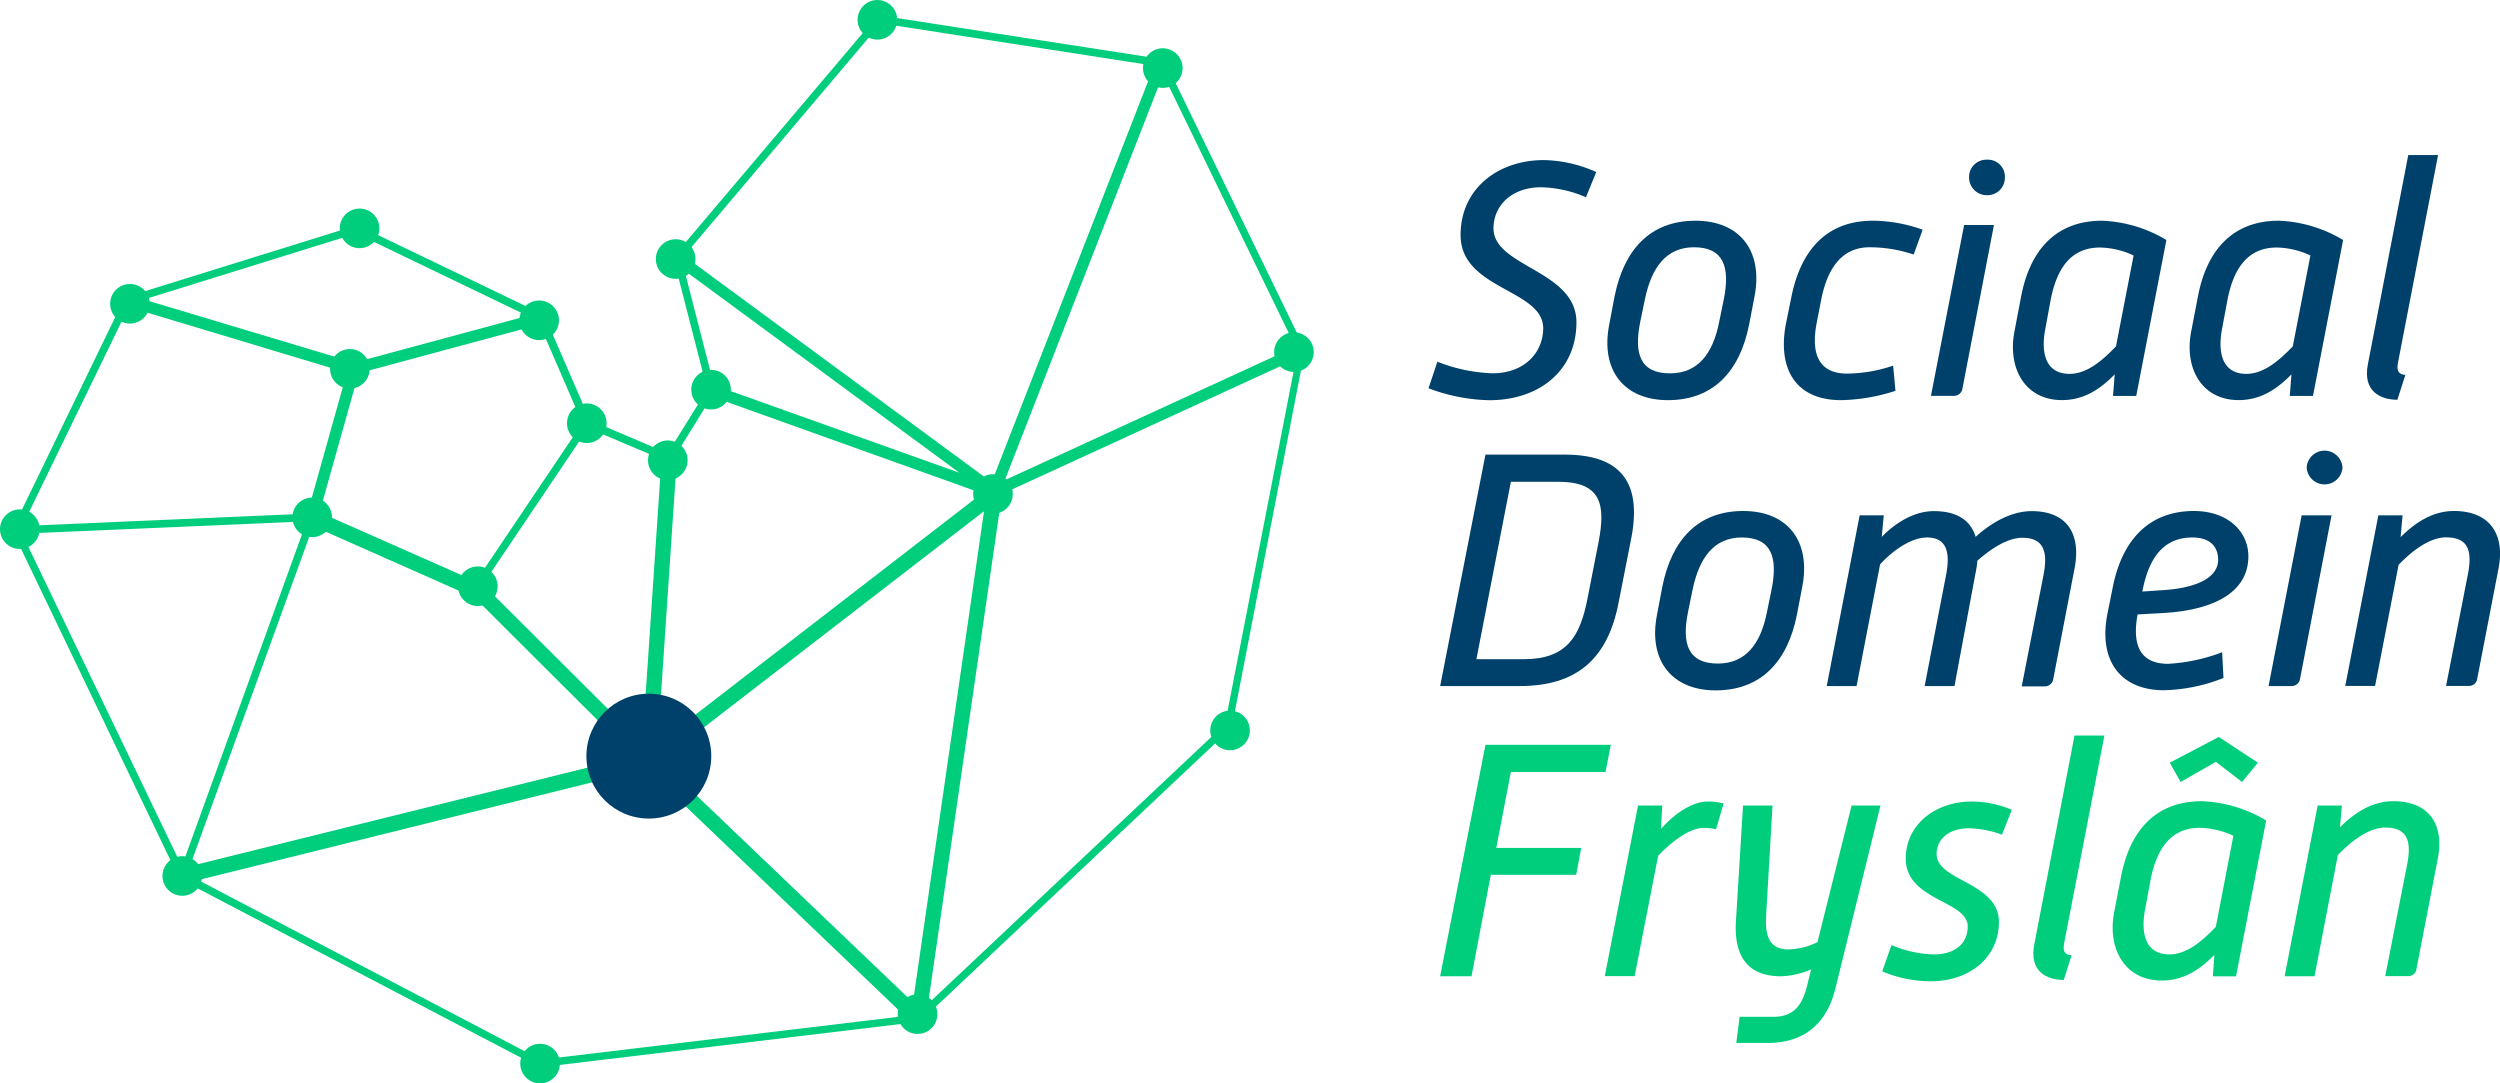 <?xml version="1.0" encoding="UTF-8"?> <svg xmlns="http://www.w3.org/2000/svg" viewBox="0 0 388.85 168.51" preserveAspectRatio="xMinYMid meet"><defs><style> .cls-1 { fill: #00ce7c; } .cls-2 { fill: #00416b; } </style></defs><title>logo</title><g id="Layer_2" data-name="Layer 2"><g id="Laag_1" data-name="Laag 1"><path class="cls-1" d="M73.85,92.3a.63.63,0,0,1-.31-.1.61.61,0,0,1-.16-.83L90.78,65.5a.6.6,0,0,1,.83-.17.61.61,0,0,1,.16.83L74.37,92A.61.61,0,0,1,73.85,92.3Z"></path><path class="cls-1" d="M2.47,83.05a.6.6,0,0,1,0-1.19l46.06-2a.59.59,0,0,1,.62.57.59.59,0,0,1-.57.62l-46.06,2Z"></path><path class="cls-1" d="M28.33,136.85a.58.58,0,0,1-.18,0,.59.59,0,0,1-.36-.76L48,80.27a.59.59,0,0,1,.76-.36.61.61,0,0,1,.36.77L28.91,136.46A.6.6,0,0,1,28.33,136.85Z"></path><path class="cls-1" d="M84,166a.77.77,0,0,1-.26-.07L28.07,136.78a.62.62,0,0,1-.26-.27L2,82.71a.59.59,0,0,1,0-.52L19.29,46.5a.58.58,0,0,1,.36-.31L55.3,35.1a.66.66,0,0,1,.44,0l28.72,13.8a.6.6,0,0,1,.29.3l7,16.14,12.1,5.16L110,60.59l-5.22-20.32a.59.59,0,0,1,.13-.54L136.34,2.61a.59.59,0,0,1,.54-.21l43.88,6.8a.58.58,0,0,1,.45.32l21.72,44.74a.59.59,0,0,1,0,.37L191.62,113a.59.59,0,0,1-.17.32l-48.24,45.47a.59.59,0,0,1-.34.15L84.07,166ZM28.8,135.82l55.31,29,58.43-7,48-45.2,11.28-58-21.5-44.27L137,3.63,106,40.27l5.21,20.27a.62.62,0,0,1-.07.46l-6.54,10.59a.6.6,0,0,1-.74.24L91,66.38a.59.59,0,0,1-.31-.31l-7-16.16L55.43,36.31,20.25,47.25,3.16,82.45Z"></path><path class="cls-1" d="M142.76,159.56a1.15,1.15,0,0,1-.78-.33l-41.91-40.1a1.19,1.19,0,1,1,1.65-1.72L142,155.91l11.53-79.66a1.19,1.19,0,1,1,2.36.34L144,158.54a1.2,1.2,0,0,1-.79,1A1.07,1.07,0,0,1,142.76,159.56Z"></path><path class="cls-1" d="M154.63,77.31a.86.86,0,0,1-.27,0L110.3,61.53a.89.89,0,1,1,.6-1.68l38.32,13.68L104.79,40.84a.89.89,0,1,1,1.06-1.44l49.34,36.3a.91.91,0,0,1,.26,1.14A.9.9,0,0,1,154.63,77.31Z"></path><path class="cls-1" d="M154.63,77.31a.89.89,0,0,1-.81-1.22l26-66.63a.89.89,0,1,1,1.66.65L156.29,74.68l45.73-21a.89.89,0,1,1,.74,1.62L155,77.23A.82.82,0,0,1,154.63,77.31Z"></path><path class="cls-1" d="M55,58.22a.62.62,0,0,1-.23,0L19.57,47.62A.91.91,0,0,1,19,46.5a.9.9,0,0,1,1.11-.6l35,10.5L84,48.6a.9.9,0,1,1,.47,1.73L55.28,58.19A1.09,1.09,0,0,1,55,58.22Z"></path><path class="cls-1" d="M48.53,81.37a1.52,1.52,0,0,1-.21,0,.89.89,0,0,1-.62-1.11l6.49-23.14a.89.89,0,1,1,1.72.48L49.42,80.72A.9.9,0,0,1,48.53,81.37Z"></path><path class="cls-1" d="M74.46,93.15a1.21,1.21,0,0,1-.44-.1L48.08,81.56A1.18,1.18,0,0,1,47.47,80,1.2,1.2,0,0,1,49,79.38L75,90.87a1.19,1.19,0,0,1-.53,2.28Z"></path><path class="cls-1" d="M28.31,137.44a1.18,1.18,0,0,1-1.12-.9,1.2,1.2,0,0,1,.87-1.45l70.5-17.47L73.67,92.8a1.19,1.19,0,1,1,1.68-1.68l26.39,26.31a1.18,1.18,0,0,1,.3,1.16,1.2,1.2,0,0,1-.86.84l-72.54,18A.93.93,0,0,1,28.31,137.44Z"></path><path class="cls-1" d="M100.85,119.46a1.19,1.19,0,0,1-.68-2.13l54.11-41.78a1.21,1.21,0,0,1,1.68.22,1.19,1.19,0,0,1-.22,1.67l-54.12,41.77A1.15,1.15,0,0,1,100.85,119.46Z"></path><circle class="cls-1" cx="55.93" cy="35.52" r="3.08"></circle><circle class="cls-1" cx="105.09" cy="40.29" r="3.08"></circle><circle class="cls-1" cx="136.47" cy="3.08" r="3.08"></circle><circle class="cls-1" cx="180.86" cy="10.59" r="3.08"></circle><circle class="cls-1" cx="201.26" cy="54.77" r="3.08"></circle><circle class="cls-1" cx="191.32" cy="113.61" r="3.08"></circle><circle class="cls-1" cx="142.72" cy="157.74" r="3.08"></circle><circle class="cls-1" cx="28.35" cy="136.25" r="3.08"></circle><circle class="cls-1" cx="74.32" cy="91.18" r="3.08"></circle><circle class="cls-1" cx="103.87" cy="71.59" r="3.08"></circle><circle class="cls-1" cx="154.45" cy="76.84" r="3.08"></circle><circle class="cls-1" cx="84" cy="165.43" r="3.08"></circle><circle class="cls-1" cx="83.86" cy="49.82" r="3.08"></circle><circle class="cls-1" cx="48.56" cy="80.47" r="3.08"></circle><circle class="cls-1" cx="20.21" cy="47.25" r="3.08"></circle><circle class="cls-1" cx="3.08" cy="82.31" r="3.08"></circle><circle class="cls-1" cx="54.42" cy="57.37" r="3.08"></circle><circle class="cls-1" cx="110.6" cy="60.61" r="3.08"></circle><circle class="cls-1" cx="91.27" cy="65.83" r="3.08"></circle><path class="cls-1" d="M100.85,119.46h0a1.18,1.18,0,0,1-1.11-1.27l3.16-47a1.21,1.21,0,0,1,1.27-1.11,1.18,1.18,0,0,1,1.11,1.27l-3.16,47A1.21,1.21,0,0,1,100.85,119.46Z"></path><circle class="cls-2" cx="100.92" cy="117.61" r="9.71"></circle><path class="cls-2" d="M223.57,56.26a25.43,25.43,0,0,0,8.57,1.8c5.1,0,7.89-3.35,7.89-7,0-6.09-12.85-6-12.85-14.5,0-7.22,5.83-11.66,12.95-11.66a20.73,20.73,0,0,1,8.15,1.86l-1.6,3.92a18.4,18.4,0,0,0-7-1.55c-4.49,0-7.38,2.79-7.38,6.4,0,6,12.9,6.5,12.9,14.6,0,7.42-5.68,12.12-13.57,12.12a28.25,28.25,0,0,1-9.44-1.86Z"></path><path class="cls-2" d="M251.12,46.15c1.45-7.28,5.52-11.82,12.59-11.82,6.91,0,10.57,4.7,9.18,11.82l-.83,4.33c-1.44,7.27-5.57,11.76-12.63,11.76-6.81,0-10.53-4.64-9.13-11.76Zm4,3.92c-1,5,0,8,4.65,8,4.28,0,6.65-3,7.63-8l.72-3.51c1-5,0-8.1-4.64-8.1-4.28,0-6.6,3.09-7.63,8.1Z"></path><path class="cls-2" d="M278.62,46.25c1.39-7,5.21-11.92,12.69-11.92a23.27,23.27,0,0,1,7.74,1.4l-1.4,3.86a21.5,21.5,0,0,0-6.86-1.13c-4.54,0-6.65,3.66-7.53,8.2l-.62,3.2c-1,4.8-.05,8.25,4.7,8.25a22.8,22.8,0,0,0,7.12-1.24l.36,3.92a29.08,29.08,0,0,1-8.46,1.45c-7.17,0-9.91-5-8.57-11.92Z"></path><path class="cls-2" d="M305.5,35h4.64l-4.9,25.43a1.32,1.32,0,0,1-1.34,1.14h-3.56Zm.77-7.42a2.68,2.68,0,0,1,2.79-2.74,2.64,2.64,0,0,1,2.78,2.74,2.71,2.71,0,0,1-2.78,2.78A2.75,2.75,0,0,1,306.27,27.58Z"></path><path class="cls-2" d="M314.37,46.09c1.4-7.27,5.47-11.76,12.59-11.76a21,21,0,0,1,10,3l-4.69,24.25h-3.61l.26-3.35c-2.32,2.37-4.85,4-8.2,4-5.78,0-8.51-5-7.38-10.73Zm3.77,5c-.78,4,.15,7.06,3.76,7.06,2.58,0,4.9-1.85,7.22-4.28l2.74-14.13a12.77,12.77,0,0,0-5.21-1.24c-4.44,0-6.71,3.09-7.69,8.15Z"></path><path class="cls-2" d="M341.87,46.09c1.39-7.27,5.47-11.76,12.58-11.76a21,21,0,0,1,10,3l-4.69,24.25h-3.61l.26-3.35c-2.33,2.37-4.85,4-8.21,4-5.77,0-8.51-5-7.37-10.73Zm3.76,5c-.77,4,.16,7.06,3.77,7.06,2.58,0,4.9-1.85,7.22-4.28l2.74-14.13a12.77,12.77,0,0,0-5.21-1.24c-4.44,0-6.71,3.09-7.69,8.15Z"></path><path class="cls-2" d="M374.58,24.12h4.64L373,56.31c-.26,1.34,0,1.91,1.13,2l-1.24,3.87c-2.68,0-5.41-1.35-4.59-5.52Z"></path><path class="cls-2" d="M231.05,70.71h12.33c8.72,0,12,4.33,10.37,12.89l-2,10.16c-1.71,8.88-6.66,12.95-15.37,12.95H224Zm6,31.82c6.7,0,8.71-3.61,9.85-9.33l1.75-8.93c1.09-5.72.47-9.33-6.24-9.33H235l-5.36,27.59Z"></path><path class="cls-2" d="M258.55,91.29C260,84,264.07,79.48,271.14,79.48c6.91,0,10.57,4.69,9.18,11.81l-.83,4.33c-1.44,7.27-5.57,11.76-12.64,11.76-6.8,0-10.52-4.64-9.12-11.76Zm4,3.92c-1,5,.05,8,4.64,8,4.29,0,6.66-3,7.64-8l.72-3.51c1-5,0-8.1-4.64-8.1-4.28,0-6.6,3.1-7.64,8.1Z"></path><path class="cls-2" d="M289.25,80.15H293l-.31,3.35c2.27-2.32,5.16-4,8.1-4,3.61,0,5.73,1.44,6.5,4,2.27-2.06,5.42-4,8.72-4,5.47,0,7.74,3.5,6.65,9l-3.3,17.13a1.32,1.32,0,0,1-1.34,1.13h-3.56l3.4-17.38c.73-3.82-.15-5.73-3.3-5.73-2.37,0-4.95,1.76-7,3.56a15.83,15.83,0,0,1-.31,2.06L304,106.71h-4.64l3.35-17.38c.67-3.56,0-5.73-3-5.73-2.48,0-5.42,2.12-7.28,4.18l-3.66,18.93h-4.64Z"></path><path class="cls-2" d="M328.61,91.39c1.5-7.63,5.83-11.91,12.64-11.91,5.16,0,8.46,3.09,8.46,7.06,0,5.31-4.9,8.36-13.41,8.82l-3.82.21c-.88,4.8.41,7.68,4.75,7.68a27.75,27.75,0,0,0,8.4-1.8l.21,4a26.58,26.58,0,0,1-9.28,1.91c-6.35,0-10.27-4.18-8.77-11.91Zm7.64.41c4.69-.25,8.76-1.65,8.76-4.74,0-2-1.23-3.46-4-3.46-4.69,0-6.86,3.46-7.79,8.41Z"></path><path class="cls-2" d="M358,80.15h4.65l-4.9,25.43a1.33,1.33,0,0,1-1.34,1.13h-3.56Zm.78-7.43a2.79,2.79,0,0,1,5.57,0,2.79,2.79,0,0,1-5.57,0Z"></path><path class="cls-2" d="M369.93,80.15h3.77l-.31,3.4c2.17-2.17,4.9-4.07,8.3-4.07,5.47,0,8,3.5,6.92,9l-3.3,17.08a1.28,1.28,0,0,1-1.29,1.13h-3.56l3.4-17.38c.72-3.72,0-5.73-3.4-5.73-2.58,0-5.37,2.17-7.38,4.28l-3.66,18.83h-4.64Z"></path><path class="cls-1" d="M231.05,115.85h19.5l-.83,4.23H235l-2.27,11.81h13.21l-.78,4.18H231.88l-3,15.78H224Z"></path><path class="cls-1" d="M254.78,125.29h3.77l-.21,3.66c2-2.27,4.75-4.28,7.33-4.28a9.28,9.28,0,0,1,2.42.31l-1.18,4a8.41,8.41,0,0,0-2-.2c-2.17,0-5.11,2.32-7,4.33l-3.66,18.72h-4.64Z"></path><path class="cls-1" d="M275.88,158.15c3.15,0,4.44-1.86,5.16-4.7l.67-2.68a12.56,12.56,0,0,1-4.69,1.08c-5.42,0-7.38-3.4-7-8.77l1.09-17.79h4.59l-1,17.17c-.16,2.94.41,5.21,3.45,5.21a10.74,10.74,0,0,0,4.54-1.13L288,125.29h4.49l-7,28.42c-1.29,5.26-4.64,8.51-10.53,8.51h-4.9l.52-4.07Z"></path><path class="cls-1" d="M294.2,147a18,18,0,0,0,6.6,1.45c3.35,0,5.26-1.76,5.26-4.34,0-4.07-9.64-4-9.64-10.57,0-5.26,4.59-8.87,10.26-8.87a16,16,0,0,1,6.24,1.29l-1.54,3.87a15.81,15.81,0,0,0-5.16-1c-2.89,0-5,1.55-5,4,0,4.23,9.69,4.38,9.69,10.57,0,5.57-4.64,9.23-10.57,9.23a19.51,19.51,0,0,1-7.58-1.54Z"></path><path class="cls-1" d="M322.67,114.4h4.65l-6.24,32.19c-.26,1.34,0,1.91,1.13,2L321,152.42c-2.68,0-5.41-1.34-4.59-5.52Z"></path><path class="cls-1" d="M329.9,136.38c1.39-7.28,5.47-11.76,12.58-11.76a20.92,20.92,0,0,1,10,3l-4.69,24.24h-3.61l.25-3.35c-2.32,2.37-4.84,4-8.2,4-5.77,0-8.51-5-7.37-10.73Zm3.76,5c-.77,4,.16,7.07,3.77,7.07,2.58,0,4.9-1.86,7.22-4.29L347.38,130a12.85,12.85,0,0,0-5.2-1.24c-4.44,0-6.71,3.1-7.69,8.15Zm3.82-22.75,7.63-4,6.09,4-2.47,3-4.08-3.14-5.47,3.14Z"></path><path class="cls-1" d="M360.49,125.29h3.77l-.31,3.4c2.16-2.16,4.9-4.07,8.3-4.07,5.47,0,8,3.5,6.91,9l-3.3,17.08a1.27,1.27,0,0,1-1.29,1.13H371l3.41-17.38c.72-3.72,0-5.73-3.41-5.73-2.58,0-5.36,2.17-7.37,4.28L360,151.85h-4.65Z"></path></g></g></svg> 